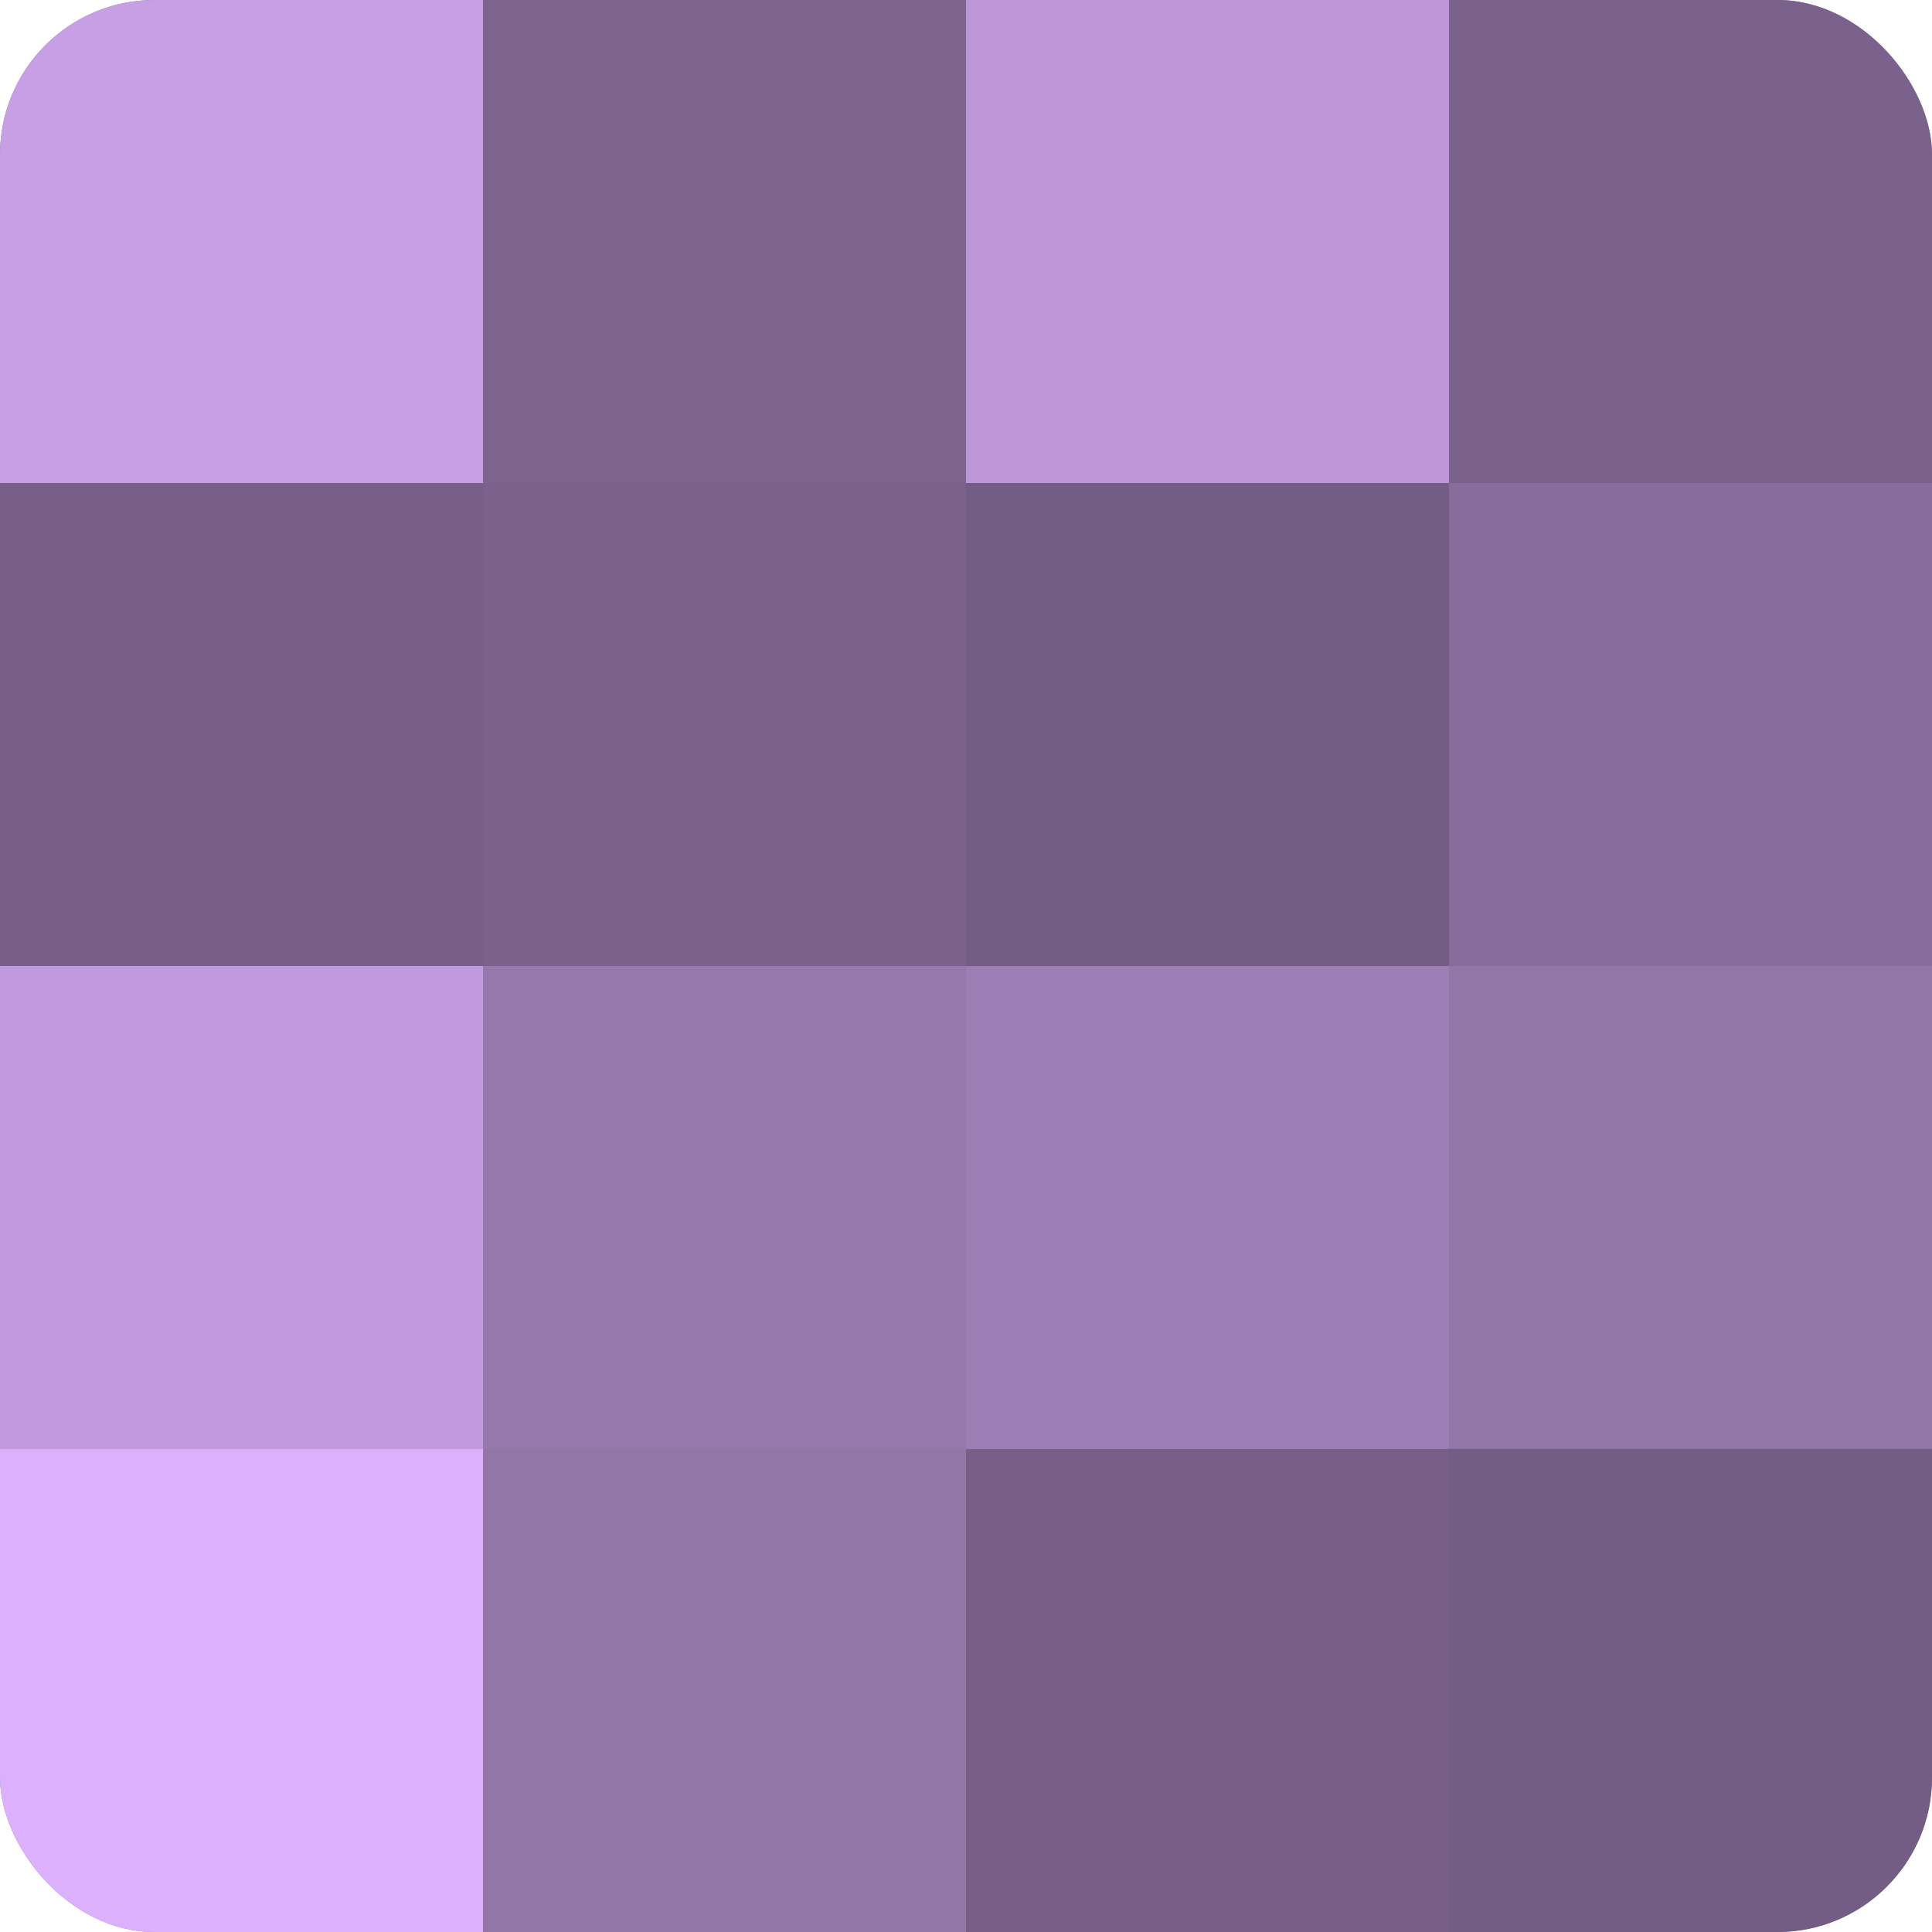 <?xml version="1.0" encoding="UTF-8"?>
<svg xmlns="http://www.w3.org/2000/svg" width="60" height="60" viewBox="0 0 100 100" preserveAspectRatio="xMidYMid meet"><defs><clipPath id="c" width="100" height="100"><rect width="100" height="100" rx="8" ry="8"/></clipPath></defs><g clip-path="url(#c)"><rect width="100" height="100" fill="#8c70a0"/><rect width="25" height="25" fill="#c79fe4"/><rect y="25" width="25" height="25" fill="#775f88"/><rect y="50" width="25" height="25" fill="#c09adc"/><rect y="75" width="25" height="25" fill="#dcb0fc"/><rect x="25" width="25" height="25" fill="#7e6590"/><rect x="25" y="25" width="25" height="25" fill="#7b628c"/><rect x="25" y="50" width="25" height="25" fill="#9678ac"/><rect x="25" y="75" width="25" height="25" fill="#9376a8"/><rect x="50" width="25" height="25" fill="#bd97d8"/><rect x="50" y="25" width="25" height="25" fill="#745d84"/><rect x="50" y="50" width="25" height="25" fill="#9d7eb4"/><rect x="50" y="75" width="25" height="25" fill="#775f88"/><rect x="75" width="25" height="25" fill="#7b628c"/><rect x="75" y="25" width="25" height="25" fill="#886d9c"/><rect x="75" y="50" width="25" height="25" fill="#9376a8"/><rect x="75" y="75" width="25" height="25" fill="#745d84"/></g></svg>
